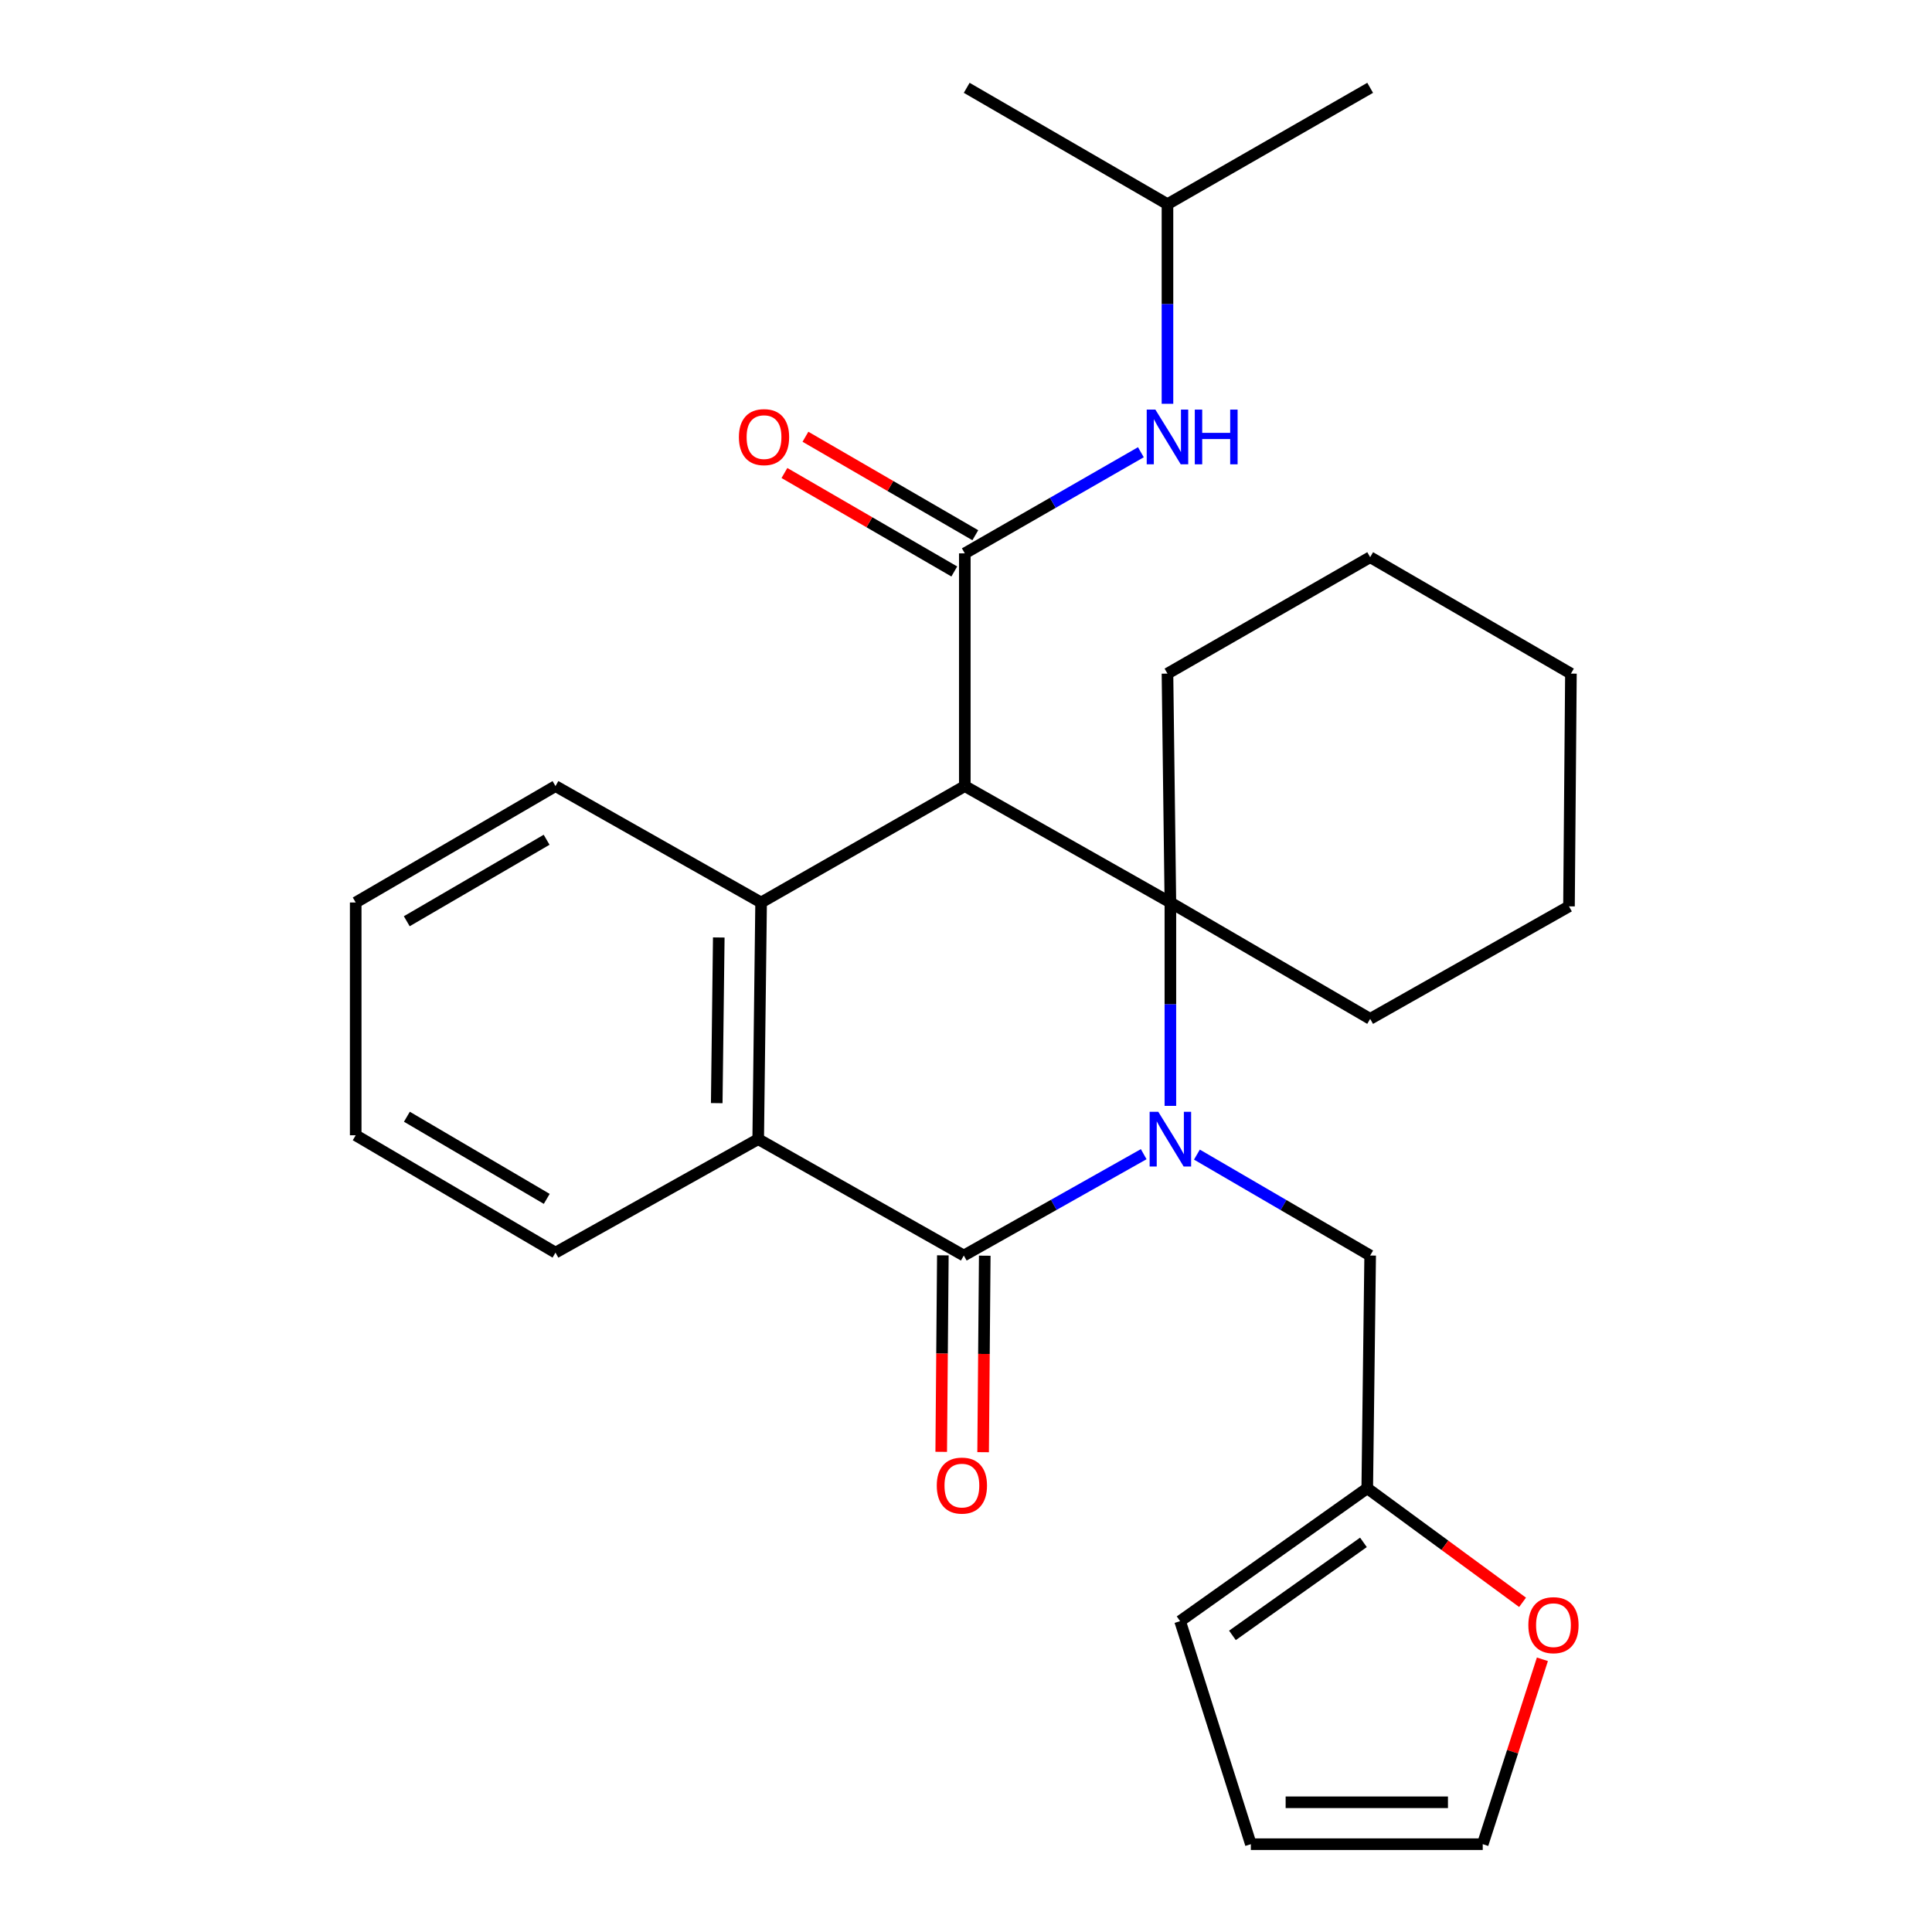 <?xml version='1.0' encoding='iso-8859-1'?>
<svg version='1.1' baseProfile='full'
              xmlns='http://www.w3.org/2000/svg'
                      xmlns:rdkit='http://www.rdkit.org/xml'
                      xmlns:xlink='http://www.w3.org/1999/xlink'
                  xml:space='preserve'
width='1000px' height='1000px' viewBox='0 0 1000 1000'>
<!-- END OF HEADER -->
<rect style='opacity:1.0;fill:#FFFFFF;stroke:none' width='1000' height='1000' x='0' y='0'> </rect>
<path class='bond-1' d='M 605.787,572.4 L 605.787,519.765' style='fill:none;fill-rule:evenodd;stroke:#0000FF;stroke-width:6px;stroke-linecap:butt;stroke-linejoin:miter;stroke-opacity:1' />
<path class='bond-1' d='M 605.787,519.765 L 605.787,467.13' style='fill:none;fill-rule:evenodd;stroke:#000000;stroke-width:6px;stroke-linecap:butt;stroke-linejoin:miter;stroke-opacity:1' />
<path class='bond-2' d='M 591.979,597.401 L 545.421,623.629' style='fill:none;fill-rule:evenodd;stroke:#0000FF;stroke-width:6px;stroke-linecap:butt;stroke-linejoin:miter;stroke-opacity:1' />
<path class='bond-2' d='M 545.421,623.629 L 498.862,649.856' style='fill:none;fill-rule:evenodd;stroke:#000000;stroke-width:6px;stroke-linecap:butt;stroke-linejoin:miter;stroke-opacity:1' />
<path class='bond-7' d='M 619.519,597.621 L 664.357,623.739' style='fill:none;fill-rule:evenodd;stroke:#0000FF;stroke-width:6px;stroke-linecap:butt;stroke-linejoin:miter;stroke-opacity:1' />
<path class='bond-7' d='M 664.357,623.739 L 709.194,649.856' style='fill:none;fill-rule:evenodd;stroke:#000000;stroke-width:6px;stroke-linecap:butt;stroke-linejoin:miter;stroke-opacity:1' />
<path class='bond-0' d='M 499.381,406.883 L 605.787,467.13' style='fill:none;fill-rule:evenodd;stroke:#000000;stroke-width:6px;stroke-linecap:butt;stroke-linejoin:miter;stroke-opacity:1' />
<path class='bond-3' d='M 499.381,406.883 L 499.381,286.415' style='fill:none;fill-rule:evenodd;stroke:#000000;stroke-width:6px;stroke-linecap:butt;stroke-linejoin:miter;stroke-opacity:1' />
<path class='bond-27' d='M 499.381,406.883 L 393.95,467.13' style='fill:none;fill-rule:evenodd;stroke:#000000;stroke-width:6px;stroke-linecap:butt;stroke-linejoin:miter;stroke-opacity:1' />
<path class='bond-15' d='M 605.787,467.13 L 709.194,527.364' style='fill:none;fill-rule:evenodd;stroke:#000000;stroke-width:6px;stroke-linecap:butt;stroke-linejoin:miter;stroke-opacity:1' />
<path class='bond-16' d='M 605.787,467.13 L 604.281,348.662' style='fill:none;fill-rule:evenodd;stroke:#000000;stroke-width:6px;stroke-linecap:butt;stroke-linejoin:miter;stroke-opacity:1' />
<path class='bond-5' d='M 498.862,649.856 L 392.444,589.622' style='fill:none;fill-rule:evenodd;stroke:#000000;stroke-width:6px;stroke-linecap:butt;stroke-linejoin:miter;stroke-opacity:1' />
<path class='bond-9' d='M 488.018,649.766 L 487.596,700.618' style='fill:none;fill-rule:evenodd;stroke:#000000;stroke-width:6px;stroke-linecap:butt;stroke-linejoin:miter;stroke-opacity:1' />
<path class='bond-9' d='M 487.596,700.618 L 487.174,751.47' style='fill:none;fill-rule:evenodd;stroke:#FF0000;stroke-width:6px;stroke-linecap:butt;stroke-linejoin:miter;stroke-opacity:1' />
<path class='bond-9' d='M 509.706,649.946 L 509.284,700.798' style='fill:none;fill-rule:evenodd;stroke:#000000;stroke-width:6px;stroke-linecap:butt;stroke-linejoin:miter;stroke-opacity:1' />
<path class='bond-9' d='M 509.284,700.798 L 508.862,751.65' style='fill:none;fill-rule:evenodd;stroke:#FF0000;stroke-width:6px;stroke-linecap:butt;stroke-linejoin:miter;stroke-opacity:1' />
<path class='bond-6' d='M 499.381,286.415 L 544.949,260.245' style='fill:none;fill-rule:evenodd;stroke:#000000;stroke-width:6px;stroke-linecap:butt;stroke-linejoin:miter;stroke-opacity:1' />
<path class='bond-6' d='M 544.949,260.245 L 590.517,234.074' style='fill:none;fill-rule:evenodd;stroke:#0000FF;stroke-width:6px;stroke-linecap:butt;stroke-linejoin:miter;stroke-opacity:1' />
<path class='bond-10' d='M 504.819,277.033 L 460.858,251.549' style='fill:none;fill-rule:evenodd;stroke:#000000;stroke-width:6px;stroke-linecap:butt;stroke-linejoin:miter;stroke-opacity:1' />
<path class='bond-10' d='M 460.858,251.549 L 416.898,226.064' style='fill:none;fill-rule:evenodd;stroke:#FF0000;stroke-width:6px;stroke-linecap:butt;stroke-linejoin:miter;stroke-opacity:1' />
<path class='bond-10' d='M 493.942,295.797 L 449.981,270.313' style='fill:none;fill-rule:evenodd;stroke:#000000;stroke-width:6px;stroke-linecap:butt;stroke-linejoin:miter;stroke-opacity:1' />
<path class='bond-10' d='M 449.981,270.313 L 406.02,244.828' style='fill:none;fill-rule:evenodd;stroke:#FF0000;stroke-width:6px;stroke-linecap:butt;stroke-linejoin:miter;stroke-opacity:1' />
<path class='bond-4' d='M 393.95,467.13 L 392.444,589.622' style='fill:none;fill-rule:evenodd;stroke:#000000;stroke-width:6px;stroke-linecap:butt;stroke-linejoin:miter;stroke-opacity:1' />
<path class='bond-4' d='M 372.037,485.237 L 370.982,570.982' style='fill:none;fill-rule:evenodd;stroke:#000000;stroke-width:6px;stroke-linecap:butt;stroke-linejoin:miter;stroke-opacity:1' />
<path class='bond-17' d='M 393.95,467.13 L 287.519,406.883' style='fill:none;fill-rule:evenodd;stroke:#000000;stroke-width:6px;stroke-linecap:butt;stroke-linejoin:miter;stroke-opacity:1' />
<path class='bond-18' d='M 392.444,589.622 L 287.519,648.35' style='fill:none;fill-rule:evenodd;stroke:#000000;stroke-width:6px;stroke-linecap:butt;stroke-linejoin:miter;stroke-opacity:1' />
<path class='bond-19' d='M 604.281,208.997 L 604.281,157.337' style='fill:none;fill-rule:evenodd;stroke:#0000FF;stroke-width:6px;stroke-linecap:butt;stroke-linejoin:miter;stroke-opacity:1' />
<path class='bond-19' d='M 604.281,157.337 L 604.281,105.677' style='fill:none;fill-rule:evenodd;stroke:#000000;stroke-width:6px;stroke-linecap:butt;stroke-linejoin:miter;stroke-opacity:1' />
<path class='bond-8' d='M 709.194,649.856 L 707.688,770.325' style='fill:none;fill-rule:evenodd;stroke:#000000;stroke-width:6px;stroke-linecap:butt;stroke-linejoin:miter;stroke-opacity:1' />
<path class='bond-11' d='M 707.688,770.325 L 747.884,799.842' style='fill:none;fill-rule:evenodd;stroke:#000000;stroke-width:6px;stroke-linecap:butt;stroke-linejoin:miter;stroke-opacity:1' />
<path class='bond-11' d='M 747.884,799.842 L 788.08,829.36' style='fill:none;fill-rule:evenodd;stroke:#FF0000;stroke-width:6px;stroke-linecap:butt;stroke-linejoin:miter;stroke-opacity:1' />
<path class='bond-12' d='M 707.688,770.325 L 610.824,839.102' style='fill:none;fill-rule:evenodd;stroke:#000000;stroke-width:6px;stroke-linecap:butt;stroke-linejoin:miter;stroke-opacity:1' />
<path class='bond-12' d='M 705.715,798.325 L 637.91,846.469' style='fill:none;fill-rule:evenodd;stroke:#000000;stroke-width:6px;stroke-linecap:butt;stroke-linejoin:miter;stroke-opacity:1' />
<path class='bond-13' d='M 798.345,858.842 L 782.905,906.694' style='fill:none;fill-rule:evenodd;stroke:#FF0000;stroke-width:6px;stroke-linecap:butt;stroke-linejoin:miter;stroke-opacity:1' />
<path class='bond-13' d='M 782.905,906.694 L 767.464,954.545' style='fill:none;fill-rule:evenodd;stroke:#000000;stroke-width:6px;stroke-linecap:butt;stroke-linejoin:miter;stroke-opacity:1' />
<path class='bond-14' d='M 610.824,839.102 L 647.442,954.545' style='fill:none;fill-rule:evenodd;stroke:#000000;stroke-width:6px;stroke-linecap:butt;stroke-linejoin:miter;stroke-opacity:1' />
<path class='bond-28' d='M 767.464,954.545 L 647.442,954.545' style='fill:none;fill-rule:evenodd;stroke:#000000;stroke-width:6px;stroke-linecap:butt;stroke-linejoin:miter;stroke-opacity:1' />
<path class='bond-28' d='M 749.461,932.857 L 665.445,932.857' style='fill:none;fill-rule:evenodd;stroke:#000000;stroke-width:6px;stroke-linecap:butt;stroke-linejoin:miter;stroke-opacity:1' />
<path class='bond-21' d='M 709.194,527.364 L 812.106,469.13' style='fill:none;fill-rule:evenodd;stroke:#000000;stroke-width:6px;stroke-linecap:butt;stroke-linejoin:miter;stroke-opacity:1' />
<path class='bond-22' d='M 604.281,348.662 L 709.194,288.403' style='fill:none;fill-rule:evenodd;stroke:#000000;stroke-width:6px;stroke-linecap:butt;stroke-linejoin:miter;stroke-opacity:1' />
<path class='bond-30' d='M 287.519,406.883 L 184.112,467.13' style='fill:none;fill-rule:evenodd;stroke:#000000;stroke-width:6px;stroke-linecap:butt;stroke-linejoin:miter;stroke-opacity:1' />
<path class='bond-30' d='M 282.926,434.66 L 210.541,476.833' style='fill:none;fill-rule:evenodd;stroke:#000000;stroke-width:6px;stroke-linecap:butt;stroke-linejoin:miter;stroke-opacity:1' />
<path class='bond-25' d='M 287.519,648.35 L 184.112,587.61' style='fill:none;fill-rule:evenodd;stroke:#000000;stroke-width:6px;stroke-linecap:butt;stroke-linejoin:miter;stroke-opacity:1' />
<path class='bond-25' d='M 282.993,620.538 L 210.608,578.02' style='fill:none;fill-rule:evenodd;stroke:#000000;stroke-width:6px;stroke-linecap:butt;stroke-linejoin:miter;stroke-opacity:1' />
<path class='bond-20' d='M 604.281,105.677 L 709.194,45.455' style='fill:none;fill-rule:evenodd;stroke:#000000;stroke-width:6px;stroke-linecap:butt;stroke-linejoin:miter;stroke-opacity:1' />
<path class='bond-23' d='M 604.281,105.677 L 500.369,45.455' style='fill:none;fill-rule:evenodd;stroke:#000000;stroke-width:6px;stroke-linecap:butt;stroke-linejoin:miter;stroke-opacity:1' />
<path class='bond-29' d='M 812.106,469.13 L 813.107,348.662' style='fill:none;fill-rule:evenodd;stroke:#000000;stroke-width:6px;stroke-linecap:butt;stroke-linejoin:miter;stroke-opacity:1' />
<path class='bond-26' d='M 709.194,288.403 L 813.107,348.662' style='fill:none;fill-rule:evenodd;stroke:#000000;stroke-width:6px;stroke-linecap:butt;stroke-linejoin:miter;stroke-opacity:1' />
<path class='bond-24' d='M 184.112,467.13 L 184.112,587.61' style='fill:none;fill-rule:evenodd;stroke:#000000;stroke-width:6px;stroke-linecap:butt;stroke-linejoin:miter;stroke-opacity:1' />
<path  class='atom-0' d='M 599.527 575.462
L 608.807 590.462
Q 609.727 591.942, 611.207 594.622
Q 612.687 597.302, 612.767 597.462
L 612.767 575.462
L 616.527 575.462
L 616.527 603.782
L 612.647 603.782
L 602.687 587.382
Q 601.527 585.462, 600.287 583.262
Q 599.087 581.062, 598.727 580.382
L 598.727 603.782
L 595.047 603.782
L 595.047 575.462
L 599.527 575.462
' fill='#0000FF'/>
<path  class='atom-7' d='M 598.021 212.009
L 607.301 227.009
Q 608.221 228.489, 609.701 231.169
Q 611.181 233.849, 611.261 234.009
L 611.261 212.009
L 615.021 212.009
L 615.021 240.329
L 611.141 240.329
L 601.181 223.929
Q 600.021 222.009, 598.781 219.809
Q 597.581 217.609, 597.221 216.929
L 597.221 240.329
L 593.541 240.329
L 593.541 212.009
L 598.021 212.009
' fill='#0000FF'/>
<path  class='atom-7' d='M 618.421 212.009
L 622.261 212.009
L 622.261 224.049
L 636.741 224.049
L 636.741 212.009
L 640.581 212.009
L 640.581 240.329
L 636.741 240.329
L 636.741 227.249
L 622.261 227.249
L 622.261 240.329
L 618.421 240.329
L 618.421 212.009
' fill='#0000FF'/>
<path  class='atom-10' d='M 484.874 768.935
Q 484.874 762.135, 488.234 758.335
Q 491.594 754.535, 497.874 754.535
Q 504.154 754.535, 507.514 758.335
Q 510.874 762.135, 510.874 768.935
Q 510.874 775.815, 507.474 779.735
Q 504.074 783.615, 497.874 783.615
Q 491.634 783.615, 488.234 779.735
Q 484.874 775.855, 484.874 768.935
M 497.874 780.415
Q 502.194 780.415, 504.514 777.535
Q 506.874 774.615, 506.874 768.935
Q 506.874 763.375, 504.514 760.575
Q 502.194 757.735, 497.874 757.735
Q 493.554 757.735, 491.194 760.535
Q 488.874 763.335, 488.874 768.935
Q 488.874 774.655, 491.194 777.535
Q 493.554 780.415, 497.874 780.415
' fill='#FF0000'/>
<path  class='atom-11' d='M 382.456 226.249
Q 382.456 219.449, 385.816 215.649
Q 389.176 211.849, 395.456 211.849
Q 401.736 211.849, 405.096 215.649
Q 408.456 219.449, 408.456 226.249
Q 408.456 233.129, 405.056 237.049
Q 401.656 240.929, 395.456 240.929
Q 389.216 240.929, 385.816 237.049
Q 382.456 233.169, 382.456 226.249
M 395.456 237.729
Q 399.776 237.729, 402.096 234.849
Q 404.456 231.929, 404.456 226.249
Q 404.456 220.689, 402.096 217.889
Q 399.776 215.049, 395.456 215.049
Q 391.136 215.049, 388.776 217.849
Q 386.456 220.649, 386.456 226.249
Q 386.456 231.969, 388.776 234.849
Q 391.136 237.729, 395.456 237.729
' fill='#FF0000'/>
<path  class='atom-12' d='M 791.07 841.182
Q 791.07 834.382, 794.43 830.582
Q 797.79 826.782, 804.07 826.782
Q 810.35 826.782, 813.71 830.582
Q 817.07 834.382, 817.07 841.182
Q 817.07 848.062, 813.67 851.982
Q 810.27 855.862, 804.07 855.862
Q 797.83 855.862, 794.43 851.982
Q 791.07 848.102, 791.07 841.182
M 804.07 852.662
Q 808.39 852.662, 810.71 849.782
Q 813.07 846.862, 813.07 841.182
Q 813.07 835.622, 810.71 832.822
Q 808.39 829.982, 804.07 829.982
Q 799.75 829.982, 797.39 832.782
Q 795.07 835.582, 795.07 841.182
Q 795.07 846.902, 797.39 849.782
Q 799.75 852.662, 804.07 852.662
' fill='#FF0000'/>
</svg>
